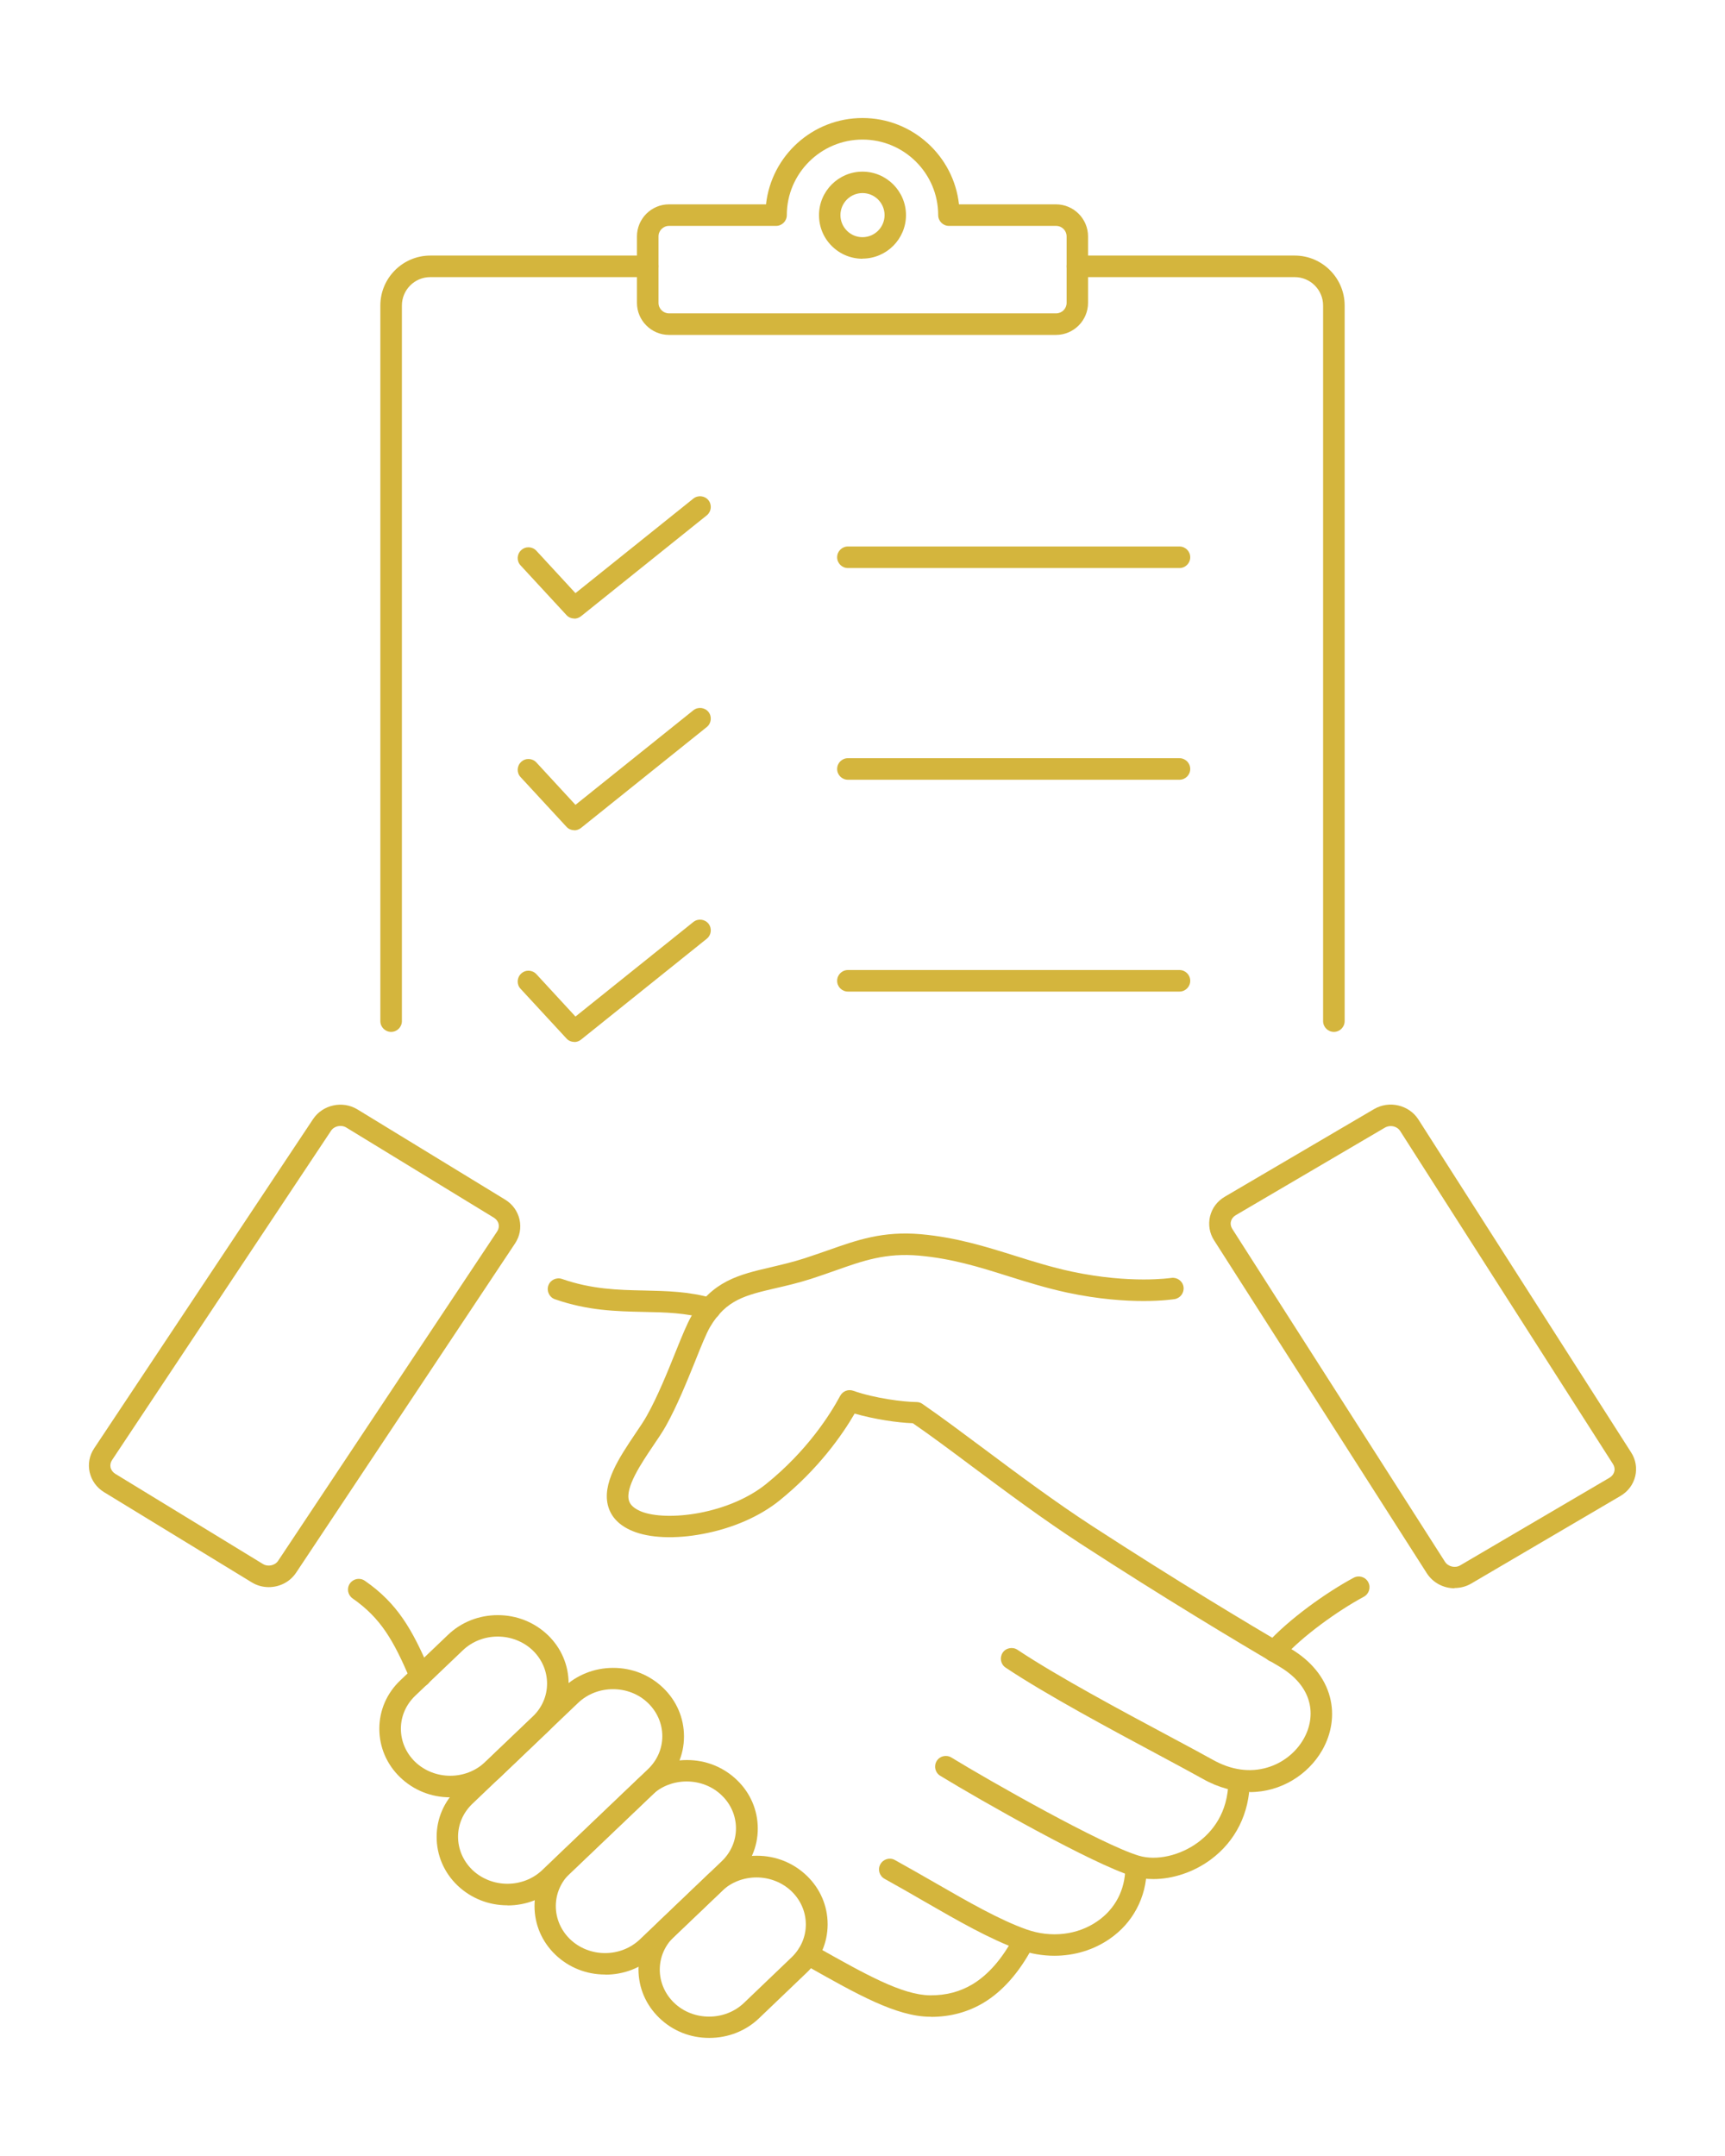 <?xml version="1.0" encoding="UTF-8"?><svg id="couleurs" xmlns="http://www.w3.org/2000/svg" viewBox="0 0 136.06 170.08"><defs><style>.cls-1{fill:#d4b53d;}</style></defs><path class="cls-1" d="M73.42,159.09h-.08c-2.63-.02-5.72-1.76-9.63-3.97l-.39-.22c-.41-.23-.55-.75-.32-1.15.23-.41.75-.55,1.15-.32l.39.22c3.7,2.08,6.62,3.73,8.82,3.75,1.26.01,2.36-.28,3.36-.88,1.22-.74,2.31-1.98,3.22-3.68.22-.41.73-.57,1.14-.35.41.22.57.73.35,1.15-1.06,1.98-2.35,3.44-3.84,4.34-1.23.74-2.63,1.12-4.16,1.12"/><path class="cls-1" d="M127.38,117.29h0,0ZM109.7,88.83c-.16,0-.32.04-.46.12l-11.77,6.91c-.19.11-.33.29-.38.5-.05.19-.01.39.1.57l16.79,26.28c.25.38.8.51,1.2.27l11.77-6.91c.19-.11.33-.29.38-.5.05-.19.01-.4-.1-.57l-16.79-26.28c-.16-.25-.45-.39-.74-.39M114.73,125.29c-.86,0-1.69-.42-2.18-1.17l-16.79-26.28c-.36-.56-.47-1.23-.32-1.88.16-.66.57-1.21,1.17-1.56l11.77-6.91c1.19-.7,2.75-.33,3.49.81l16.79,26.28c.36.56.47,1.23.32,1.87-.16.66-.57,1.21-1.17,1.56l-11.77,6.91c-.41.24-.86.35-1.31.35"/><path class="cls-1" d="M83.17,154.28c-.93,0-1.87-.16-2.78-.48-2.28-.81-4.82-2.27-7.51-3.82-1-.58-2.04-1.18-3.11-1.77-.41-.23-.56-.74-.33-1.15.23-.41.74-.56,1.15-.33,1.08.6,2.13,1.2,3.14,1.78,2.62,1.51,5.09,2.93,7.23,3.69,1.94.69,4.04.45,5.62-.66,1.39-.97,2.16-2.46,2.18-4.18,0-.46.38-.84.85-.84h0c.47,0,.84.39.84.85-.01,1.16-.28,2.25-.81,3.23-.5.93-1.2,1.71-2.09,2.33-1.27.89-2.81,1.35-4.38,1.35"/><path class="cls-1" d="M90.98,148.23c-.56,0-1.11-.07-1.62-.22-3.09-.92-12-5.97-15.2-7.93-.4-.24-.52-.76-.28-1.16.24-.4.76-.52,1.16-.28,3.04,1.86,11.9,6.89,14.8,7.75,1.38.41,3.25-.01,4.66-1.06,1.08-.8,2.37-2.29,2.39-4.86,0-.47.38-.84.85-.84h0c.47,0,.84.39.84.85-.02,2.55-1.12,4.76-3.08,6.21-1.35,1-3,1.54-4.54,1.54"/><path class="cls-1" d="M33.16,133.07c-.33,0-.64-.19-.78-.52-1.33-3.15-2.35-4.91-4.57-6.46-.38-.27-.48-.79-.21-1.18.27-.38.79-.48,1.18-.21,2.55,1.77,3.74,3.81,5.17,7.19.18.43-.02.93-.45,1.11-.11.05-.22.07-.33.07"/><path class="cls-1" d="M56,104.07c-.08,0-.16-.01-.23-.03-1.68-.48-3.29-.52-5.01-.55-2.15-.05-4.38-.09-6.99-1-.44-.15-.67-.64-.52-1.08.15-.44.64-.67,1.08-.52,2.35.82,4.44.87,6.47.91,1.75.04,3.55.07,5.44.62.45.13.71.6.58,1.05-.11.37-.44.61-.81.61"/><path class="cls-1" d="M9.09,116.26l11.64,7.11c.4.25.96.13,1.21-.25l17.28-25.99c.11-.17.15-.37.11-.57-.05-.21-.18-.38-.37-.5l-11.64-7.11c-.4-.25-.96-.13-1.21.25l-17.28,25.99c-.11.17-.15.37-.11.57.05.21.18.38.37.5M21.2,125.2c-.46,0-.93-.12-1.35-.38l-11.64-7.11c-.59-.36-.99-.92-1.14-1.58-.14-.65-.02-1.31.35-1.87l17.28-25.99c.76-1.13,2.33-1.47,3.5-.75l11.64,7.11c.59.36.99.92,1.14,1.58.14.65.02,1.31-.35,1.87l-17.28,25.99c-.49.73-1.31,1.13-2.15,1.13"/><path class="cls-1" d="M59.68,148.1c-1,0-2,.36-2.76,1.09l-3.75,3.58c-.73.7-1.13,1.62-1.13,2.6,0,.98.4,1.91,1.12,2.61h0c.76.74,1.77,1.1,2.77,1.1s2-.36,2.76-1.09l3.74-3.58c.73-.7,1.13-1.62,1.13-2.6,0-.98-.4-1.91-1.12-2.61-.76-.73-1.77-1.1-2.77-1.1M55.94,160.76h-.01c-1.49,0-2.88-.56-3.93-1.58-1.06-1.02-1.64-2.38-1.64-3.83,0-1.45.59-2.81,1.66-3.82l3.74-3.58c1.05-1.01,2.45-1.56,3.93-1.56h.01c1.49,0,2.88.56,3.94,1.58,1.06,1.02,1.64,2.38,1.64,3.83,0,1.45-.59,2.81-1.66,3.82l-3.74,3.58c-1.05,1.01-2.45,1.56-3.93,1.56"/><path class="cls-1" d="M54.16,140.53c-1,0-2,.36-2.76,1.09l-6.43,6.14c-.73.7-1.13,1.62-1.13,2.6,0,.98.4,1.91,1.12,2.61,1.52,1.46,4,1.47,5.53,0l6.43-6.14c.73-.7,1.13-1.62,1.13-2.6,0-.98-.4-1.91-1.12-2.6-.76-.74-1.77-1.1-2.77-1.1M47.74,155.76h-.01c-1.49,0-2.88-.56-3.93-1.57-1.06-1.02-1.64-2.38-1.64-3.83,0-1.45.59-2.81,1.66-3.82l6.43-6.14c1.05-1.01,2.45-1.56,3.93-1.56h.01c1.49,0,2.88.56,3.94,1.58,1.06,1.02,1.64,2.38,1.64,3.83,0,1.45-.59,2.8-1.66,3.82l-6.43,6.14c-1.05,1.01-2.45,1.56-3.93,1.56"/><path class="cls-1" d="M48.35,133.25c-1,0-2,.36-2.76,1.09l-8.33,7.95c-.73.7-1.13,1.62-1.13,2.6,0,.98.4,1.91,1.12,2.61.76.73,1.77,1.1,2.77,1.1s2-.36,2.76-1.09l8.33-7.95c.73-.7,1.13-1.62,1.13-2.6,0-.98-.4-1.91-1.12-2.61-.76-.74-1.77-1.1-2.77-1.1M40.03,150.3h-.01c-1.49,0-2.88-.56-3.94-1.57-1.06-1.02-1.64-2.38-1.64-3.83,0-1.45.59-2.81,1.66-3.82l8.33-7.95c1.05-1,2.45-1.56,3.93-1.56h.01c1.49,0,2.88.56,3.94,1.58,1.06,1.02,1.64,2.38,1.64,3.83,0,1.45-.59,2.81-1.66,3.82l-8.33,7.95c-1.05,1.01-2.45,1.56-3.93,1.56"/><path class="cls-1" d="M39.26,129.1c-1,0-2,.36-2.76,1.09l-3.75,3.58c-.73.7-1.13,1.62-1.13,2.6,0,.98.4,1.91,1.12,2.61.76.73,1.77,1.1,2.77,1.1s2-.36,2.76-1.09l3.75-3.58c.73-.7,1.13-1.62,1.13-2.6,0-.98-.4-1.91-1.12-2.61-.76-.73-1.77-1.1-2.77-1.1M35.51,141.78h-.01c-1.49,0-2.88-.56-3.94-1.58-1.06-1.02-1.64-2.38-1.64-3.83,0-1.45.59-2.81,1.66-3.82l3.75-3.58c1.05-1.01,2.45-1.56,3.93-1.56h.01c1.49,0,2.88.56,3.94,1.57,1.06,1.02,1.64,2.38,1.64,3.83,0,1.45-.59,2.81-1.66,3.82l-3.75,3.58c-1.05,1.01-2.45,1.56-3.93,1.56"/><path class="cls-1" d="M100.51,131.11c-.2,0-.4-.07-.56-.21-.35-.31-.38-.85-.07-1.2,1.72-1.94,4.76-4.1,6.89-5.24.41-.22.93-.07,1.15.35.22.41.07.92-.35,1.15-1.99,1.07-4.83,3.08-6.42,4.87-.17.19-.4.28-.63.28"/><path class="cls-1" d="M93.03,78.22h-26.15c-.47,0-.85-.38-.85-.85s.38-.85.85-.85h26.15c.47,0,.85.38.85.85s-.38.85-.85.85"/><path class="cls-1" d="M45.3,82.19c-.23,0-.46-.09-.62-.27l-3.62-3.92c-.32-.34-.3-.88.05-1.2.34-.32.88-.3,1.2.05l3.08,3.34,9.3-7.46c.36-.29.9-.23,1.19.13.29.37.23.9-.13,1.19l-9.92,7.96c-.15.12-.34.19-.53.19"/><path class="cls-1" d="M93.03,61.51h-26.15c-.47,0-.85-.38-.85-.85s.38-.85.85-.85h26.15c.47,0,.85.38.85.85s-.38.85-.85.85"/><path class="cls-1" d="M45.3,65.49c-.23,0-.46-.09-.62-.27l-3.62-3.92c-.32-.34-.3-.88.05-1.2.34-.32.88-.3,1.2.05l3.08,3.34,9.3-7.46c.36-.29.9-.23,1.19.13.29.36.23.9-.13,1.19l-9.92,7.96c-.15.12-.34.19-.53.19"/><path class="cls-1" d="M93.03,44.81h-26.15c-.47,0-.85-.38-.85-.85s.38-.85.85-.85h26.15c.47,0,.85.38.85.85s-.38.85-.85.85"/><path class="cls-1" d="M45.3,48.79c-.23,0-.46-.09-.62-.27l-3.62-3.92c-.32-.34-.3-.88.05-1.2.34-.32.88-.3,1.2.05l3.08,3.34,9.3-7.46c.36-.29.9-.23,1.19.13.29.37.23.9-.13,1.19l-9.92,7.96c-.15.12-.34.19-.53.19"/><path class="cls-1" d="M68.03,15.23c-.96,0-1.74.78-1.74,1.74,0,.46.18.9.51,1.23.33.33.76.51,1.23.51.96,0,1.74-.78,1.74-1.74s-.78-1.74-1.74-1.74M68.03,20.41c-.92,0-1.78-.36-2.43-1.01-.65-.65-1-1.51-1-2.43,0-1.89,1.54-3.43,3.43-3.43s3.43,1.54,3.43,3.43-1.54,3.43-3.43,3.43"/><path class="cls-1" d="M52.77,17.82c-.46,0-.83.37-.83.83v5.24c0,.46.37.83.83.83h30.53c.46,0,.83-.37.83-.83v-5.24c0-.46-.37-.83-.83-.83h-8.45c-.47,0-.85-.38-.85-.85,0-3.29-2.68-5.96-5.97-5.96s-5.97,2.68-5.97,5.96c0,.47-.38.85-.85.85h-8.45ZM83.3,26.42h-30.53c-1.39,0-2.53-1.13-2.53-2.53v-5.24c0-1.39,1.13-2.53,2.53-2.53h7.65c.42-3.83,3.67-6.81,7.61-6.81s7.19,2.99,7.61,6.81h7.65c1.39,0,2.53,1.13,2.53,2.53v5.24c0,1.39-1.13,2.53-2.53,2.53"/><path class="cls-1" d="M30.85,81.4c-.47,0-.85-.38-.85-.85V24.1c0-2.17,1.77-3.94,3.94-3.94h17.14c.47,0,.85.38.85.85s-.38.85-.85.85h-17.14c-1.24,0-2.24,1.01-2.24,2.24v56.45c0,.47-.38.85-.85.85"/><path class="cls-1" d="M105.21,81.4c-.47,0-.85-.38-.85-.85V24.1c0-1.24-1.01-2.24-2.24-2.24h-17.14c-.47,0-.85-.38-.85-.85s.38-.85.85-.85h17.14c2.17,0,3.94,1.77,3.94,3.94v56.45c0,.47-.38.85-.85.85"/><path class="cls-1" d="M98.57,141.35c-1.18,0-2.44-.31-3.71-1.03-.82-.46-2.01-1.1-3.39-1.84-3.77-2.02-8.93-4.78-12.15-6.93-.39-.26-.49-.78-.24-1.17s.79-.49,1.17-.24c3.15,2.1,8.27,4.84,12.01,6.84,1.39.74,2.59,1.39,3.42,1.85,1.43.8,2.91,1.01,4.28.6,1.2-.35,2.24-1.17,2.85-2.23.54-.93.7-1.98.45-2.93-.28-1.1-1.1-2.07-2.36-2.81-3.49-2.06-8.92-5.3-15.65-9.67-2.98-1.94-5.96-4.16-8.59-6.12-1.67-1.25-3.25-2.43-4.66-3.4-1.2-.04-3.03-.31-4.59-.76-.98,1.69-2.86,4.38-5.93,6.86-1.55,1.25-3.69,2.19-6.03,2.63-2.2.42-4.23.33-5.57-.23-1.01-.42-1.65-1.07-1.9-1.91-.54-1.81.88-3.9,2.12-5.75.36-.53.7-1.03.93-1.45.82-1.46,1.61-3.4,2.24-4.97.51-1.27.92-2.27,1.26-2.86,1.63-2.79,3.77-3.28,6.25-3.86.84-.2,1.72-.4,2.68-.71.64-.21,1.24-.42,1.82-.62,2.34-.83,4.36-1.54,7.35-1.28,2.79.25,5.12.98,7.39,1.69,1.44.45,2.92.92,4.52,1.26,4.66.99,7.8.5,7.84.5.46-.07.9.24.97.7.07.46-.24.89-.7.97-.14.02-3.47.55-8.46-.51-1.67-.36-3.2-.84-4.67-1.3-2.28-.72-4.43-1.39-7.03-1.62-2.62-.23-4.39.39-6.64,1.19-.59.21-1.2.42-1.87.64-1.03.33-1.98.55-2.81.74-2.35.55-3.9.9-5.17,3.07-.28.48-.69,1.48-1.15,2.64-.65,1.61-1.46,3.61-2.33,5.16-.27.48-.63,1.01-1.01,1.57-.93,1.38-2.21,3.28-1.9,4.32.04.12.15.51.93.84,1.01.42,2.77.47,4.6.13,2.07-.39,3.94-1.2,5.28-2.28,3.25-2.62,5.06-5.49,5.85-6.96.2-.37.63-.54,1.03-.4,1.71.6,3.95.88,4.99.89.17,0,.33.05.47.15,1.48,1.02,3.15,2.27,4.92,3.59,2.61,1.95,5.56,4.15,8.5,6.06,6.7,4.35,12.1,7.58,15.58,9.63,1.65.97,2.74,2.31,3.14,3.85.36,1.39.14,2.88-.62,4.2-1.08,1.88-3.21,3.29-5.71,3.29"/></svg>